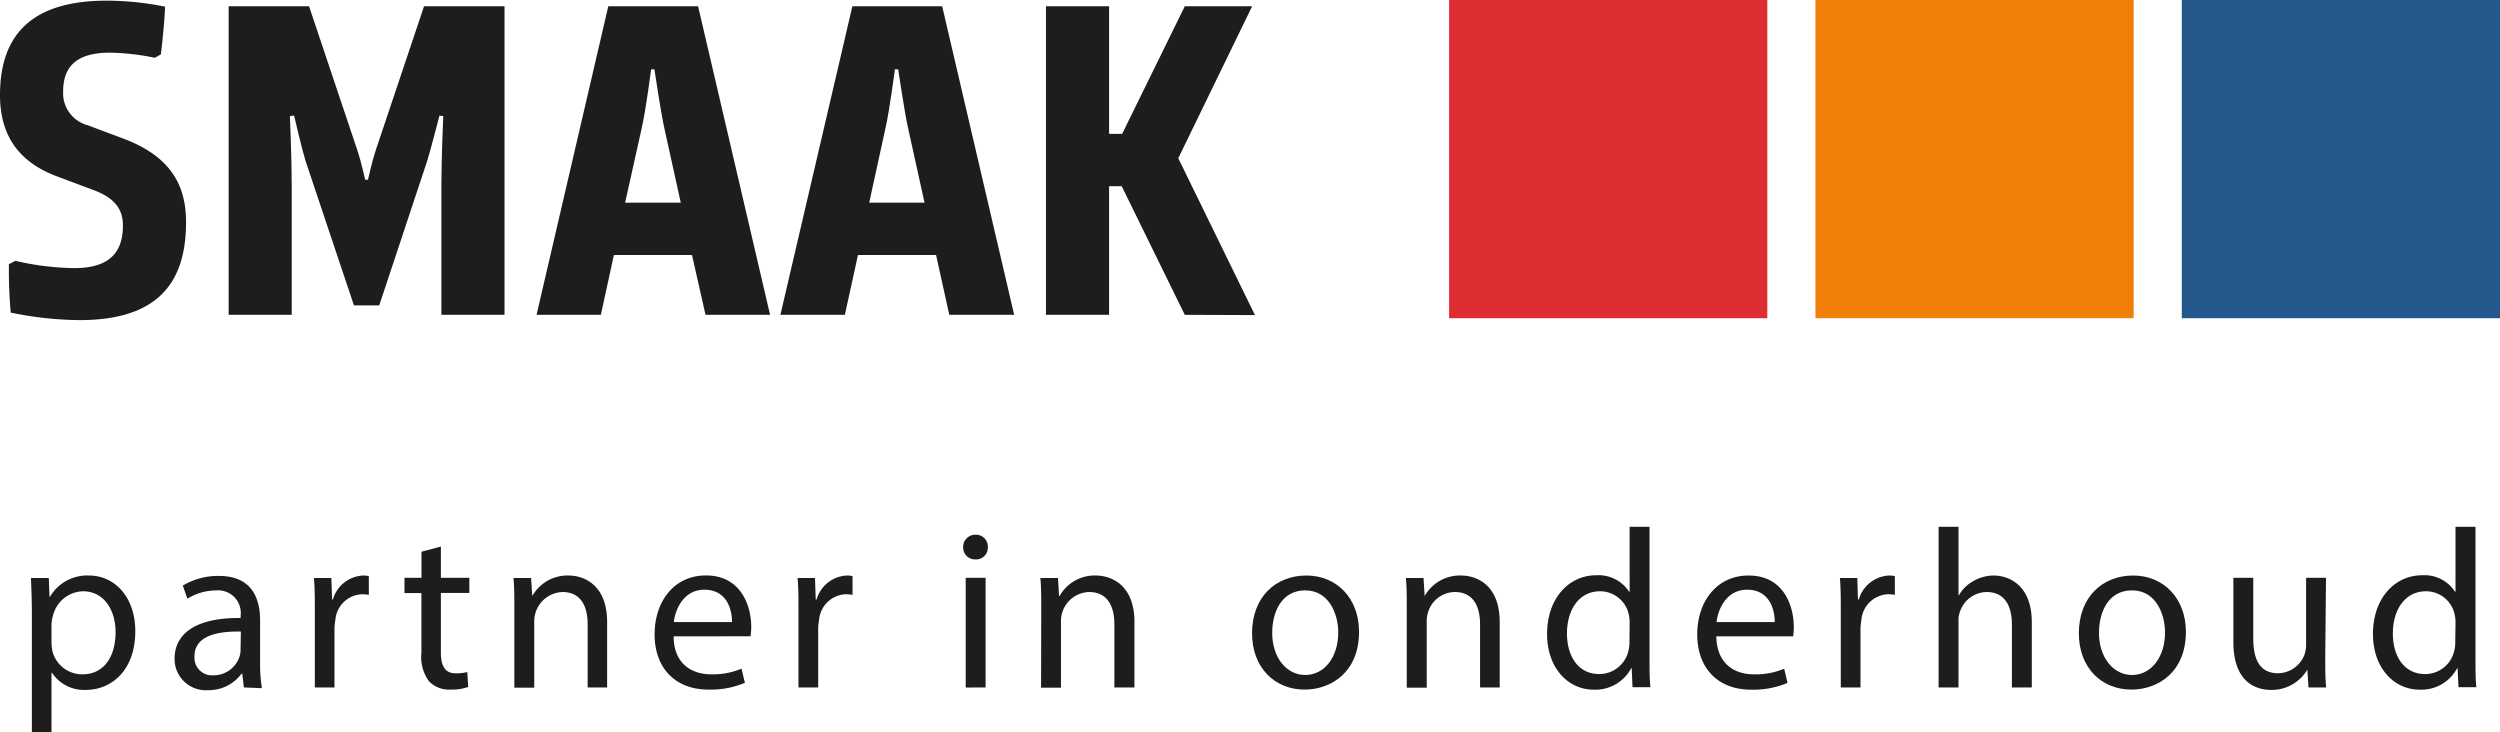 <svg xmlns="http://www.w3.org/2000/svg" viewBox="0 0 302.86 88.71"><defs><style>.a{fill:#de2e33;}.b{fill:#f07f0a;}.c{fill:#24588d;}.d{fill:#1d1d1b;}</style></defs><rect class="a" x="175.55" width="38.55" height="38.55"/><rect class="b" x="219.93" width="38.55" height="38.55"/><rect class="c" x="264.31" width="38.55" height="38.55"/><path class="d" d="M3.86,74.35c0-1.7-.06-3.07-.11-4.33H5.91L6,72.29h.06a5.21,5.21,0,0,1,4.71-2.57c3.21,0,5.62,2.71,5.62,6.74,0,4.77-2.9,7.12-6,7.12A4.65,4.65,0,0,1,6.3,81.5H6.24v7.21H3.86Zm2.38,3.53a5.87,5.87,0,0,0,.11,1A3.72,3.72,0,0,0,10,81.69c2.55,0,4-2.08,4-5.12,0-2.66-1.4-4.94-3.95-4.94a3.84,3.84,0,0,0-3.64,3,4,4,0,0,0-.17,1Z"/><path class="d" d="M29.54,83.28l-.19-1.67h-.09a4.93,4.93,0,0,1-4.05,2,3.78,3.78,0,0,1-4.06-3.81c0-3.2,2.85-5,8-4.93v-.27a2.74,2.74,0,0,0-3-3.07,6.62,6.62,0,0,0-3.45,1l-.55-1.59a8.28,8.28,0,0,1,4.36-1.17c4.05,0,5,2.76,5,5.42v5a18.11,18.11,0,0,0,.22,3.18Zm-.36-6.77c-2.63-.05-5.62.41-5.62,3a2.13,2.13,0,0,0,2.28,2.3A3.3,3.3,0,0,0,29,79.58a2.32,2.32,0,0,0,.14-.77Z"/><path class="d" d="M38.14,74.15c0-1.56,0-2.9-.11-4.13h2.11l.09,2.6h.1A4,4,0,0,1,44,69.72a2.4,2.4,0,0,1,.68.08v2.27a3.86,3.86,0,0,0-.82-.08,3.37,3.37,0,0,0-3.23,3.1,6.25,6.25,0,0,0-.11,1.12v7.07H38.14Z"/><path class="d" d="M53.41,66.21V70h3.45v1.83H53.41V79c0,1.64.46,2.57,1.81,2.57a5.43,5.43,0,0,0,1.39-.16l.11,1.81a5.93,5.93,0,0,1-2.14.32,3.34,3.34,0,0,1-2.6-1,4.93,4.93,0,0,1-.93-3.45V71.85H49V70h2.06V66.84Z"/><path class="d" d="M62.31,73.61c0-1.37,0-2.5-.11-3.59h2.14l.14,2.19h0a4.89,4.89,0,0,1,4.39-2.49c1.83,0,4.68,1.09,4.68,5.64v7.92H71.19V75.63c0-2.13-.79-3.91-3.07-3.91a3.55,3.55,0,0,0-3.4,3.59v8H62.31Z"/><path class="d" d="M81.61,77.09c0,3.26,2.13,4.6,4.55,4.6A8.82,8.82,0,0,0,89.83,81l.41,1.72a10.64,10.64,0,0,1-4.41.82c-4.09,0-6.53-2.68-6.53-6.68s2.36-7.15,6.22-7.15c4.33,0,5.49,3.8,5.49,6.24a8.39,8.39,0,0,1-.09,1.13Zm7.07-1.73c0-1.53-.63-3.92-3.35-3.92-2.44,0-3.5,2.25-3.7,3.92Z"/><path class="d" d="M96.73,74.15c0-1.56,0-2.9-.11-4.13h2.11l.09,2.6h.11a4,4,0,0,1,3.67-2.9,2.4,2.4,0,0,1,.68.08v2.27a3.86,3.86,0,0,0-.82-.08,3.38,3.38,0,0,0-3.23,3.1,6.25,6.25,0,0,0-.11,1.12v7.07H96.73Z"/><path class="d" d="M119.67,66.29a1.42,1.42,0,0,1-1.53,1.48,1.44,1.44,0,0,1-1.46-1.48,1.47,1.47,0,0,1,1.51-1.51A1.43,1.43,0,0,1,119.67,66.29Zm-2.68,17V70h2.41V83.28Z"/><path class="d" d="M126.14,73.61c0-1.37,0-2.5-.11-3.59h2.14l.13,2.19h.06a4.87,4.87,0,0,1,4.38-2.49c1.84,0,4.69,1.09,4.69,5.64v7.92H135V75.63c0-2.13-.8-3.91-3.07-3.91a3.51,3.51,0,0,0-3.4,3.59v8h-2.41Z"/><path class="d" d="M164.64,76.54c0,4.9-3.4,7-6.6,7-3.59,0-6.36-2.63-6.36-6.82,0-4.44,2.9-7,6.58-7S164.64,72.48,164.64,76.54Zm-10.52.14c0,2.9,1.67,5.09,4,5.09s4-2.16,4-5.15c0-2.25-1.13-5.1-4-5.1S154.12,74.15,154.12,76.68Z"/><path class="d" d="M170.42,73.61c0-1.37,0-2.5-.11-3.59h2.14l.14,2.19h0A4.89,4.89,0,0,1,177,69.72c1.84,0,4.68,1.09,4.68,5.64v7.92H179.3V75.63c0-2.13-.79-3.91-3.07-3.91A3.42,3.42,0,0,0,173,74.18a3.46,3.46,0,0,0-.16,1.13v8h-2.42Z"/><path class="d" d="M199.83,63.82v16c0,1.18,0,2.53.11,3.43h-2.17l-.1-2.3h-.06a4.91,4.91,0,0,1-4.52,2.6c-3.21,0-5.67-2.71-5.67-6.74,0-4.41,2.71-7.12,5.94-7.12a4.42,4.42,0,0,1,4,2h.06V63.82Zm-2.41,11.6a4.37,4.37,0,0,0-.11-1,3.55,3.55,0,0,0-3.48-2.79c-2.5,0-4,2.19-4,5.12,0,2.69,1.32,4.91,3.92,4.91a3.63,3.63,0,0,0,3.54-2.88,4.31,4.31,0,0,0,.11-1Z"/><path class="d" d="M207.92,77.09c.05,3.26,2.13,4.6,4.54,4.6a8.84,8.84,0,0,0,3.68-.68l.41,1.72a10.65,10.65,0,0,1-4.42.82c-4.08,0-6.52-2.68-6.52-6.68s2.36-7.15,6.22-7.15c4.33,0,5.48,3.8,5.48,6.24a8.76,8.76,0,0,1-.08,1.13ZM215,75.36c0-1.53-.64-3.92-3.35-3.92-2.44,0-3.51,2.25-3.7,3.92Z"/><path class="d" d="M223,74.15c0-1.56,0-2.9-.11-4.13H225l.08,2.6h.11a4,4,0,0,1,3.68-2.9,2.4,2.4,0,0,1,.68.08v2.27a3.93,3.93,0,0,0-.82-.08,3.37,3.37,0,0,0-3.23,3.1,6.25,6.25,0,0,0-.11,1.12v7.07H223Z"/><path class="d" d="M234.85,63.82h2.41V72.1h.06a4.42,4.42,0,0,1,1.73-1.7,5,5,0,0,1,2.46-.68c1.78,0,4.63,1.09,4.63,5.67v7.89h-2.41V75.66c0-2.14-.79-3.94-3.07-3.94a3.46,3.46,0,0,0-3.23,2.41,2.85,2.85,0,0,0-.17,1.15v8h-2.41Z"/><path class="d" d="M264.81,76.54c0,4.9-3.4,7-6.61,7-3.59,0-6.36-2.63-6.36-6.82,0-4.44,2.91-7,6.58-7S264.81,72.48,264.81,76.54Zm-10.53.14c0,2.9,1.68,5.09,4,5.09s4-2.16,4-5.15c0-2.25-1.12-5.1-4-5.1S254.28,74.15,254.28,76.68Z"/><path class="d" d="M281.69,79.66c0,1.37,0,2.58.11,3.62h-2.14l-.14-2.16h0a5,5,0,0,1-4.39,2.46c-2.08,0-4.57-1.15-4.57-5.81V70h2.41v7.34c0,2.52.77,4.22,3,4.22a3.48,3.48,0,0,0,3.18-2.19,3.73,3.73,0,0,0,.22-1.23V70h2.41Z"/><path class="d" d="M299.89,63.82v16c0,1.18,0,2.53.11,3.43h-2.17l-.11-2.3h-.05a4.91,4.91,0,0,1-4.53,2.6c-3.2,0-5.67-2.71-5.67-6.74,0-4.41,2.71-7.12,5.95-7.12a4.42,4.42,0,0,1,4,2h.05V63.82Zm-2.42,11.6a3.89,3.89,0,0,0-.11-1,3.54,3.54,0,0,0-3.48-2.79c-2.49,0-4,2.19-4,5.12,0,2.69,1.32,4.91,3.92,4.91a3.61,3.61,0,0,0,3.53-2.88,3.86,3.86,0,0,0,.11-1Z"/><path class="d" d="M1.08,32l.79-.4A33.16,33.16,0,0,0,9,32.48c4.36,0,5.89-2,5.89-5.16,0-2-1-3.34-3.57-4.3L6.91,21.37C3,19.9,0,17.13,0,11.52,0,4.21,3.85.08,12.91.08A35.63,35.63,0,0,1,20,.81c-.11,2.55-.51,5.78-.51,5.78L18.75,7a28.9,28.9,0,0,0-5.44-.62c-4.3,0-5.66,1.93-5.66,4.7a4,4,0,0,0,2.94,4.08l4.25,1.59c5.15,1.92,7.7,5,7.7,10.14,0,7.36-3.4,11.89-12.91,11.89a42.62,42.62,0,0,1-8.33-.91A57.25,57.25,0,0,1,1.08,32Z"/><path class="d" d="M61.12.76V38.14H53.47V22.51c0-3.4.23-8.44.23-8.44L53.24,14s-1.19,4.59-1.47,5.44L45.94,37H42.88L37,19.45C36.53,17.92,35.63,14,35.63,14l-.51.06s.22,5,.22,8.44V38.14H27.7V.76h9.74l5.89,17.56c.4,1.19.91,3.45.91,3.45h.34s.51-2.26.9-3.45L51.37.76Z"/><path class="d" d="M83.83,30.89H74.37l-1.58,7.25H65L73.69.76H84.57l8.72,37.38H85.47Zm-8.1-6.34h6.74l-2-9.07c-.4-1.75-1.19-7.08-1.19-7.08h-.4s-.62,4.82-1.13,7.08Z"/><path class="d" d="M113.4,30.89h-9.46l-1.59,7.25H94.54L103.26.76h10.88l8.72,37.38H115Zm-8.1-6.34H112l-2-9.07c-.4-1.75-1.19-7.08-1.19-7.08h-.4s-.62,4.82-1.13,7.08Z"/><path class="d" d="M143.53,38.14l-7.64-15.58h-1.53V38.14h-7.65V.76h7.65V16.22h1.58L143.53.76h8.16l-8.95,18.41,9.29,19Z"/></svg>